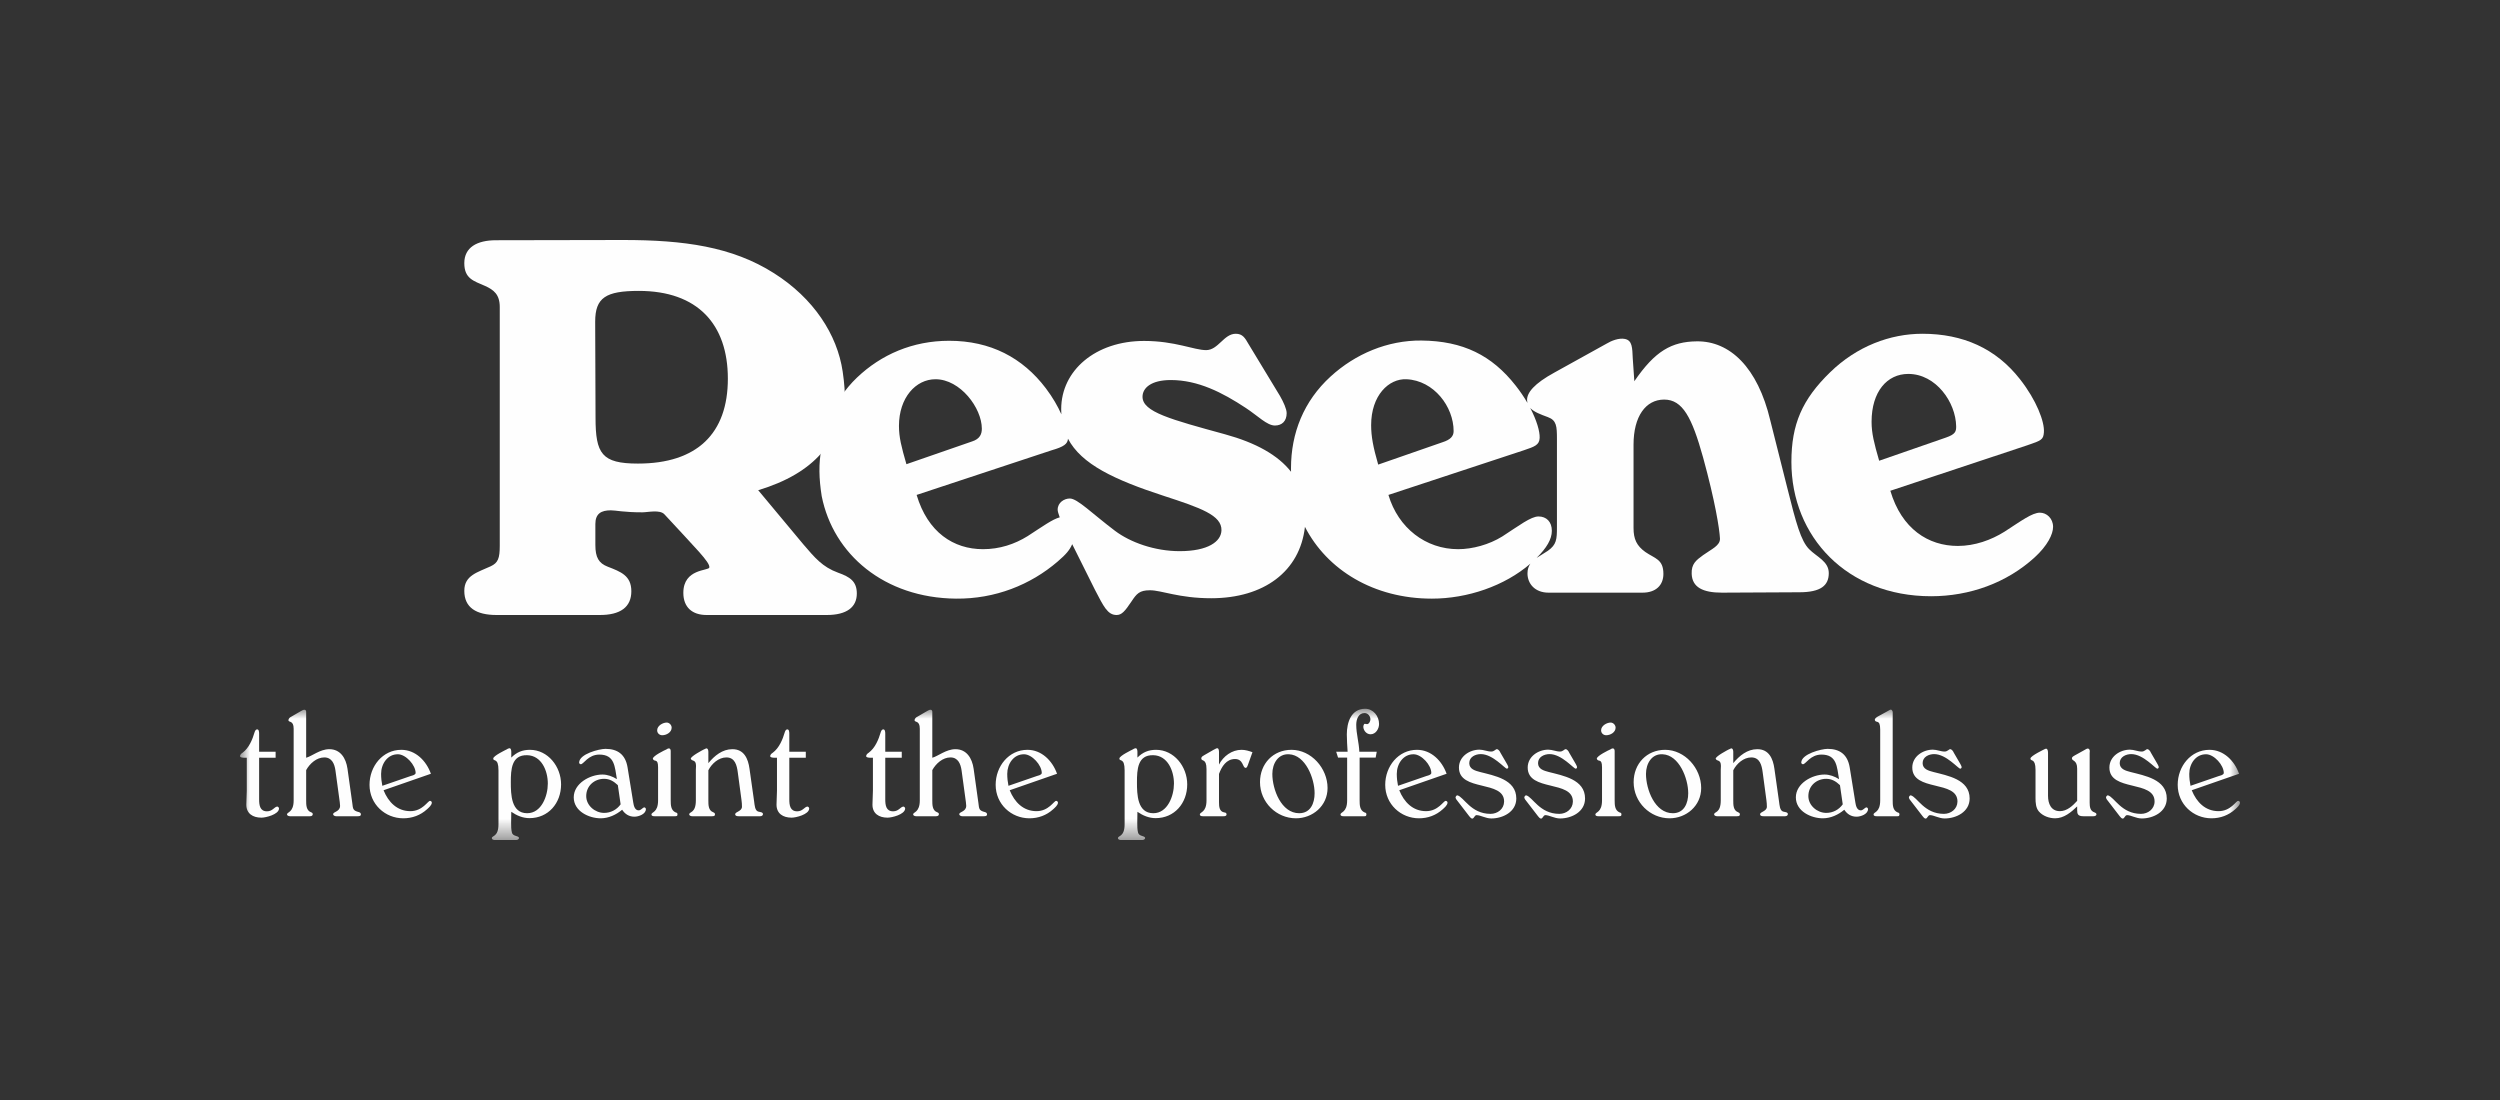 <?xml version="1.0" encoding="UTF-8"?>
<svg xmlns="http://www.w3.org/2000/svg" xmlns:xlink="http://www.w3.org/1999/xlink" width="125px" height="55px" viewBox="0 0 125 55" version="1.1">
  <rect x="0" y="0" width="125" height="55" fill="#333333" stroke="none"/>
  <title>Artboard</title>
  <defs>
    <polygon id="path-1" points="0 0 100 0 100 6.562 0 6.562"></polygon>
  </defs>
  <g id="Artboard" stroke="none" stroke-width="1" fill="none" fill-rule="evenodd">
    <g id="logo-resene" transform="translate(12, 12)">
      <path d="M19.897,11.179 C18.085,11.179 17.777,10.687 17.777,8.886 L17.759,4.084 C17.759,2.883 18.287,2.545 19.941,2.545 C22.877,2.545 24.393,4.209 24.393,6.934 C24.393,9.67 22.859,11.179 19.897,11.179 M29.908,16.636 C29.117,16.349 28.736,15.879 28.175,15.227 L25.91,12.51 C27.318,12.087 28.355,11.47 29.057,10.673 C29.907,9.704 30.494,9.005 30.135,6.585 C29.863,4.723 28.678,2.911 26.698,1.659 C24.604,0.329 22.187,0 19.157,0 L12.8,0.012 C11.845,0.012 11.215,0.373 11.215,1.156 C11.215,1.939 11.693,2.048 12.247,2.294 C12.686,2.489 12.988,2.724 12.988,3.35 L12.988,15.288 C12.988,15.914 12.903,16.142 12.535,16.314 C11.89,16.616 11.215,16.759 11.215,17.542 C11.215,18.378 11.809,18.75 12.83,18.75 L17.952,18.75 C19.033,18.762 19.567,18.345 19.567,17.562 C19.567,16.779 19.035,16.587 18.385,16.334 C17.937,16.16 17.768,15.873 17.768,15.247 L17.768,14.203 C17.768,13.682 18.057,13.516 18.542,13.516 C18.798,13.516 19.174,13.616 20.119,13.616 C20.399,13.616 20.994,13.469 21.222,13.717 C22.789,15.421 23.507,16.113 23.467,16.374 C23.441,16.548 22.167,16.421 22.167,17.643 C22.167,18.367 22.614,18.75 23.329,18.75 L29.337,18.75 C30.342,18.75 30.841,18.356 30.841,17.675 C30.841,17.065 30.495,16.845 29.908,16.636" id="Fill-1" fill="#FEFEFE" fill-rule="nonzero"></path>
      <path d="M81.579,9.09 C81.579,7.576 82.357,6.696 83.414,6.696 C84.8,6.696 85.788,8.116 85.808,9.313 C85.812,9.574 85.768,9.718 85.289,9.881 L81.958,11.037 C81.702,10.15 81.579,9.664 81.579,9.09 M89.996,13.634 C89.611,13.634 89.068,14.039 88.221,14.587 C87.554,15.004 86.738,15.297 85.891,15.297 C84.412,15.297 83.081,14.443 82.517,12.538 L89.358,10.266 C90.076,10.023 90.168,9.981 90.195,9.615 C90.235,9.09 89.82,8.004 88.999,6.96 C87.793,5.42 86.147,4.688 84.12,4.688 C82.503,4.688 80.84,5.315 79.505,6.615 C78.109,7.974 77.57,9.211 77.57,11.098 C77.57,14.83 80.343,17.812 84.556,17.812 C86.481,17.812 88.341,17.143 89.737,15.865 C90.377,15.279 90.654,14.709 90.654,14.344 C90.654,13.918 90.33,13.634 89.996,13.634" id="Fill-3" fill="#FEFEFE" fill-rule="nonzero"></path>
      <path d="M65.847,14.362 C65.847,14.977 65.825,15.231 65.395,15.539 C65.204,15.672 65.003,15.777 64.83,15.896 C65.332,15.395 65.592,14.963 65.592,14.541 C65.592,14.082 65.317,13.823 64.924,13.823 C64.545,13.823 63.951,14.282 63.117,14.821 C62.46,15.231 61.624,15.459 60.907,15.459 C59.287,15.459 57.912,14.402 57.421,12.746 L64.197,10.512 C64.728,10.332 64.969,10.253 64.983,9.894 C64.995,9.566 64.836,9.018 64.512,8.399 C64.696,8.598 65.022,8.719 65.395,8.856 C65.827,9.016 65.847,9.306 65.847,9.947 L65.847,14.362 Z M56.557,9.256 C56.557,7.767 57.44,6.922 58.324,6.962 C59.699,7.024 60.681,8.338 60.681,9.555 C60.681,9.811 60.525,9.985 60.122,10.113 L56.91,11.23 C56.658,10.358 56.557,9.82 56.557,9.256 L56.557,9.256 Z M46.982,15.558 C45.734,15.558 44.516,15.119 43.75,14.541 C42.602,13.674 41.871,12.925 41.492,12.925 C41.214,12.925 40.883,13.125 40.883,13.484 C40.883,13.556 40.919,13.689 40.986,13.867 C40.621,13.963 40.13,14.322 39.39,14.801 C38.733,15.211 37.983,15.459 37.149,15.459 C35.678,15.459 34.388,14.619 33.831,12.746 L40.588,10.512 C41.189,10.34 41.384,10.194 41.399,9.935 C42.069,11.212 43.712,11.986 46.196,12.796 C48.032,13.394 49.093,13.763 49.073,14.515 C49.059,15.08 48.397,15.558 46.982,15.558 L46.982,15.558 Z M32.948,9.295 C32.948,7.879 33.792,6.962 34.774,6.962 C36.012,6.962 37.092,8.398 37.092,9.435 C37.092,9.692 37.005,9.945 36.601,10.073 L33.321,11.21 C33.068,10.338 32.948,9.86 32.948,9.295 L32.948,9.295 Z M78.457,15.459 C78.045,15.04 77.812,14.189 77.357,12.367 L76.513,9.016 C75.884,6.363 74.489,5.047 72.839,5.067 C71.582,5.082 70.753,5.547 69.717,7.062 L69.638,5.924 C69.613,5.385 69.617,5.022 69.245,4.947 C68.95,4.887 68.575,5.033 68.322,5.186 L65.729,6.623 C64.708,7.181 64.338,7.635 64.354,8.019 C64.356,8.063 64.362,8.105 64.372,8.145 C64.208,7.862 64.012,7.57 63.784,7.281 C62.597,5.767 61.153,5.047 59.071,5.027 C57.382,5.011 55.77,5.693 54.534,6.822 C53.179,8.058 52.55,9.665 52.55,11.41 L52.552,11.588 C51.898,10.755 50.798,10.139 49.25,9.714 C46.533,8.969 45.126,8.597 45.126,7.839 C45.126,7.4 45.554,7.002 46.54,7.002 C47.895,7.002 49.113,7.62 50.291,8.398 C50.902,8.801 51.352,9.276 51.745,9.276 C52.098,9.276 52.333,9.056 52.333,8.657 C52.333,8.452 52.176,8.107 52,7.799 L50.429,5.206 C50.251,4.899 50.134,4.688 49.787,4.688 C49.191,4.688 48.913,5.506 48.307,5.506 C47.701,5.506 46.756,5.047 45.204,5.047 C42.778,5.047 41.06,6.521 41.06,8.458 C41.06,8.545 41.062,8.631 41.068,8.714 C40.893,8.322 40.64,7.874 40.292,7.414 C39.129,5.88 37.521,5.039 35.458,5.039 C33.631,5.039 32.059,5.727 30.846,6.882 C30.545,7.169 30.283,7.485 30.054,7.821 C29.006,9.87 28.808,11.042 29.085,12.806 C29.663,15.719 32.217,17.896 35.796,17.932 C37.76,17.952 39.531,17.239 40.883,16.077 C41.302,15.717 41.483,15.505 41.61,15.209 L42.749,17.493 C43.178,18.314 43.377,18.75 43.829,18.75 C44.082,18.75 44.241,18.571 44.575,18.072 C44.831,17.689 44.968,17.513 45.498,17.513 C46.08,17.513 46.945,17.912 48.562,17.912 C51.188,17.912 52.998,16.574 53.247,14.343 C54.352,16.493 56.683,17.932 59.593,17.932 C61.372,17.932 63.227,17.3 64.52,16.183 C64.429,16.311 64.374,16.466 64.374,16.671 C64.374,17.184 64.747,17.633 65.427,17.633 L70.129,17.633 C70.777,17.633 71.17,17.274 71.17,16.695 C71.17,15.958 70.746,15.932 70.266,15.599 C69.837,15.291 69.677,14.96 69.677,14.402 L69.677,10.233 C69.677,8.817 70.286,7.979 71.209,7.979 C72.132,7.979 72.597,8.87 73.154,10.871 C73.76,13.078 73.972,14.434 73.998,14.92 C74.018,15.279 73.583,15.45 73.154,15.758 C72.8,16.015 72.564,16.197 72.584,16.695 C72.61,17.362 73.136,17.633 74.097,17.633 L77.966,17.613 C79.046,17.613 79.439,17.271 79.439,16.656 C79.439,16.066 78.836,15.844 78.457,15.459 L78.457,15.459 Z" id="Fill-5" fill="#FEFEFE" fill-rule="nonzero"></path>
      <g id="Fill-7-Clipped" transform="translate(0, 23.438)">
        <mask id="mask-2" fill="white">
          <use xlink:href="#path-1"></use>
        </mask>
        <g id="path-1"></g>
        <path d="M97.525,3.852 C97.487,3.662 97.463,3.464 97.463,3.258 C97.463,2.75 97.787,2.267 98.312,2.275 C98.705,2.283 99.19,2.814 99.19,3.218 C99.167,3.313 99.029,3.337 98.952,3.36 L97.525,3.852 Z M97.587,4.074 L99.954,3.25 C99.723,2.6 99.183,2.053 98.474,2.053 C97.54,2.053 96.885,2.877 96.885,3.804 C96.885,4.771 97.664,5.477 98.574,5.477 C99.021,5.477 99.429,5.326 99.761,5.025 C99.846,4.946 100,4.819 100,4.692 C100,4.645 99.954,4.605 99.908,4.605 C99.8,4.605 99.538,5.12 98.928,5.12 C98.265,5.12 97.826,4.668 97.587,4.074 L97.587,4.074 Z M95.544,2.195 C95.521,2.132 95.443,2.021 95.366,2.021 C95.328,2.021 95.297,2.053 95.274,2.069 C95.22,2.108 95.158,2.14 95.089,2.14 C94.888,2.14 94.703,2.045 94.495,2.045 C94.002,2.045 93.47,2.386 93.47,2.94 C93.47,4.161 95.744,3.551 95.729,4.645 C95.721,5.017 95.397,5.255 95.05,5.255 C94.063,5.255 93.716,4.407 93.393,4.328 C93.339,4.328 93.3,4.399 93.3,4.446 C93.308,4.478 93.323,4.502 93.339,4.533 L93.986,5.374 C94.025,5.421 94.079,5.493 94.14,5.493 C94.233,5.477 94.241,5.334 94.349,5.318 C94.549,5.318 94.803,5.485 95.089,5.485 C95.659,5.485 96.338,5.16 96.338,4.486 C96.338,3.527 95.228,3.345 94.526,3.162 C94.287,3.099 93.986,3.02 93.986,2.719 C93.986,2.402 94.302,2.267 94.564,2.267 C95.166,2.267 95.767,2.996 95.867,2.996 C95.875,2.996 95.891,2.988 95.898,2.988 C95.929,2.972 95.937,2.949 95.937,2.917 C95.937,2.869 95.891,2.806 95.875,2.766 L95.544,2.195 Z M91.858,4.882 L91.858,5.065 C91.858,5.255 91.889,5.374 92.167,5.374 L92.668,5.374 C92.714,5.374 92.822,5.366 92.822,5.271 C92.814,5.223 92.776,5.199 92.73,5.184 C92.506,5.112 92.483,4.906 92.483,4.692 L92.483,4.589 L92.483,2.219 C92.483,2.195 92.49,2.156 92.49,2.124 C92.49,2.061 92.46,1.989 92.39,1.989 C92.336,1.989 92.259,2.045 92.228,2.061 L91.743,2.33 C91.688,2.362 91.596,2.402 91.596,2.481 C91.596,2.623 91.858,2.552 91.858,2.996 L91.858,4.605 C91.635,4.851 91.349,5.12 90.995,5.12 C90.555,5.12 90.401,4.748 90.401,4.351 L90.401,2.267 L90.401,2.211 C90.401,2.124 90.386,1.997 90.309,1.997 C90.301,1.997 90.27,2.005 90.262,2.005 C90.231,2.021 89.522,2.354 89.522,2.489 C89.522,2.655 89.776,2.441 89.776,3.059 L89.776,4.351 L89.776,4.47 C89.776,4.692 89.792,4.954 89.938,5.128 C90.139,5.366 90.47,5.477 90.756,5.477 C91.195,5.477 91.557,5.176 91.858,4.882 L91.858,4.882 Z M85.688,2.195 C85.665,2.132 85.588,2.021 85.511,2.021 C85.472,2.021 85.441,2.053 85.418,2.069 C85.364,2.108 85.303,2.14 85.233,2.14 C85.033,2.14 84.848,2.045 84.64,2.045 C84.146,2.045 83.614,2.386 83.614,2.94 C83.614,4.161 85.889,3.551 85.873,4.645 C85.866,5.017 85.542,5.255 85.195,5.255 C84.208,5.255 83.861,4.407 83.537,4.328 C83.483,4.328 83.445,4.399 83.445,4.446 C83.452,4.478 83.468,4.502 83.483,4.533 L84.131,5.374 C84.169,5.421 84.223,5.493 84.285,5.493 C84.378,5.477 84.385,5.334 84.493,5.318 C84.694,5.318 84.948,5.485 85.233,5.485 C85.804,5.485 86.482,5.16 86.482,4.486 C86.482,3.527 85.372,3.345 84.67,3.162 C84.431,3.099 84.131,3.02 84.131,2.719 C84.131,2.402 84.447,2.267 84.709,2.267 C85.31,2.267 85.912,2.996 86.012,2.996 C86.02,2.996 86.035,2.988 86.043,2.988 C86.074,2.972 86.081,2.949 86.081,2.917 C86.081,2.869 86.035,2.806 86.02,2.766 L85.688,2.195 Z M82.635,0.269 L82.635,0.182 C82.635,0.119 82.604,0.064 82.55,0.04 C82.504,0.04 82.427,0.095 82.396,0.111 L81.903,0.381 C81.849,0.412 81.741,0.476 81.741,0.547 C81.772,0.761 82.01,0.476 82.01,1.038 L82.01,4.581 C82.01,5.199 81.679,5.152 81.679,5.286 C81.679,5.366 81.772,5.374 81.833,5.374 L82.82,5.374 L82.874,5.374 C82.936,5.374 82.974,5.366 82.974,5.263 C82.967,5.215 82.928,5.191 82.882,5.184 C82.635,5.08 82.635,4.819 82.635,4.581 L82.635,0.269 Z M79.998,3.82 L80.137,4.779 C79.944,5.049 79.644,5.207 79.312,5.207 C78.865,5.207 78.418,4.843 78.418,4.367 C78.418,3.852 78.826,3.503 79.312,3.503 C79.59,3.503 79.798,3.63 79.998,3.82 L79.998,3.82 Z M80.214,5.049 C80.36,5.271 80.561,5.397 80.831,5.397 C81.031,5.397 81.401,5.271 81.401,5.017 C81.401,4.969 81.355,4.93 81.317,4.93 C81.224,4.954 81.155,5.08 81.039,5.08 C80.846,5.08 80.792,4.843 80.769,4.692 L80.484,2.925 C80.376,2.283 79.983,2.005 79.381,2.005 C79.073,2.005 78.063,2.259 78.063,2.695 C78.063,2.734 78.109,2.774 78.148,2.774 C78.287,2.774 78.518,2.291 79.073,2.291 C79.852,2.291 79.844,2.909 79.952,3.519 C79.736,3.384 79.482,3.289 79.227,3.289 C78.603,3.289 77.793,3.733 77.793,4.43 C77.793,5.128 78.556,5.477 79.142,5.477 C79.536,5.477 79.913,5.302 80.214,5.049 L80.214,5.049 Z M74.663,3.075 C74.832,2.742 75.179,2.433 75.565,2.433 C75.997,2.433 76.089,2.83 76.135,3.186 L76.32,4.565 C76.336,4.676 76.344,4.787 76.344,4.898 C76.344,5.128 76.004,5.152 76.004,5.271 C76.004,5.366 76.112,5.374 76.182,5.374 L77.246,5.374 C77.315,5.374 77.392,5.35 77.392,5.263 C77.392,5.215 77.354,5.191 77.315,5.176 L77.169,5.144 C76.984,5.104 76.976,4.795 76.953,4.645 L76.721,3.004 C76.652,2.489 76.444,2.021 75.865,2.021 C75.364,2.021 74.971,2.346 74.663,2.719 L74.663,2.156 C74.663,2.093 74.647,2.013 74.601,1.989 C74.601,1.981 74.578,1.981 74.57,1.981 C74.532,1.981 74.454,2.037 74.416,2.045 C74.416,2.045 73.784,2.37 73.784,2.497 C73.838,2.647 74.046,2.513 74.046,2.861 C74.046,2.925 74.038,3.004 74.038,3.043 L74.038,4.581 C74.038,5.231 73.707,5.136 73.707,5.279 C73.707,5.35 73.799,5.374 73.861,5.374 L74.848,5.374 C74.979,5.374 74.994,5.342 74.994,5.263 C74.986,5.215 74.948,5.191 74.91,5.176 C74.663,5.088 74.663,4.811 74.663,4.581 L74.663,3.075 Z M72.411,4.224 C72.411,4.732 72.203,5.223 71.64,5.223 C70.746,5.223 70.299,4.034 70.299,3.258 C70.299,2.734 70.592,2.243 71.131,2.275 C71.956,2.314 72.411,3.479 72.411,4.224 L72.411,4.224 Z M73.059,3.963 C73.059,2.972 72.242,2.053 71.255,2.053 C70.345,2.053 69.682,2.742 69.682,3.67 C69.682,4.676 70.507,5.477 71.478,5.477 C72.311,5.477 73.059,4.858 73.059,3.963 L73.059,3.963 Z M68.78,0.943 C68.78,0.816 68.664,0.69 68.533,0.69 C68.34,0.69 68.055,0.848 68.055,1.078 C68.055,1.221 68.171,1.324 68.309,1.324 C68.518,1.324 68.78,1.181 68.78,0.943 L68.78,0.943 Z M68.733,2.195 L68.733,2.116 C68.733,2.053 68.71,1.981 68.641,1.981 C68.61,1.981 68.564,1.997 68.51,2.037 C68.448,2.061 67.839,2.354 67.839,2.497 C67.901,2.695 68.101,2.441 68.101,2.925 L68.101,4.581 C68.101,5.199 67.77,5.152 67.77,5.286 C67.77,5.366 67.862,5.374 67.924,5.374 L68.919,5.374 C69.034,5.374 69.073,5.374 69.073,5.263 C69.065,5.215 69.027,5.191 68.98,5.184 C68.741,5.08 68.733,4.819 68.733,4.581 L68.733,2.195 Z M66.459,2.195 C66.436,2.132 66.359,2.021 66.282,2.021 C66.243,2.021 66.212,2.053 66.189,2.069 C66.136,2.108 66.074,2.14 66.004,2.14 C65.804,2.14 65.619,2.045 65.411,2.045 C64.917,2.045 64.385,2.386 64.385,2.94 C64.385,4.161 66.66,3.551 66.644,4.645 C66.636,5.017 66.313,5.255 65.966,5.255 C64.979,5.255 64.632,4.407 64.308,4.328 C64.254,4.328 64.215,4.399 64.215,4.446 C64.223,4.478 64.239,4.502 64.254,4.533 L64.902,5.374 C64.94,5.421 64.994,5.493 65.056,5.493 C65.148,5.477 65.156,5.334 65.264,5.318 C65.465,5.318 65.719,5.485 66.004,5.485 C66.575,5.485 67.253,5.16 67.253,4.486 C67.253,3.527 66.143,3.345 65.441,3.162 C65.203,3.099 64.902,3.02 64.902,2.719 C64.902,2.402 65.218,2.267 65.48,2.267 C66.081,2.267 66.683,2.996 66.783,2.996 C66.791,2.996 66.806,2.988 66.814,2.988 C66.845,2.972 66.852,2.949 66.852,2.917 C66.852,2.869 66.806,2.806 66.791,2.766 L66.459,2.195 Z M63.02,2.195 C62.997,2.132 62.92,2.021 62.843,2.021 C62.805,2.021 62.774,2.053 62.751,2.069 C62.697,2.108 62.635,2.14 62.566,2.14 C62.365,2.14 62.18,2.045 61.972,2.045 C61.479,2.045 60.947,2.386 60.947,2.94 C60.947,4.161 63.221,3.551 63.205,4.645 C63.198,5.017 62.874,5.255 62.527,5.255 C61.54,5.255 61.193,4.407 60.869,4.328 C60.816,4.328 60.777,4.399 60.777,4.446 C60.784,4.478 60.8,4.502 60.816,4.533 L61.463,5.374 C61.502,5.421 61.556,5.493 61.617,5.493 C61.71,5.477 61.717,5.334 61.826,5.318 C62.026,5.318 62.281,5.485 62.566,5.485 C63.136,5.485 63.815,5.16 63.815,4.486 C63.815,3.527 62.705,3.345 62.003,3.162 C61.764,3.099 61.463,3.02 61.463,2.719 C61.463,2.402 61.779,2.267 62.041,2.267 C62.643,2.267 63.244,2.996 63.344,2.996 C63.352,2.996 63.368,2.988 63.375,2.988 C63.406,2.972 63.414,2.949 63.414,2.917 C63.414,2.869 63.368,2.806 63.352,2.766 L63.02,2.195 Z M57.901,3.852 C57.862,3.662 57.839,3.464 57.839,3.258 C57.839,2.75 58.163,2.267 58.687,2.275 C59.081,2.283 59.566,2.814 59.566,3.218 C59.543,3.313 59.405,3.337 59.327,3.36 L57.901,3.852 Z M57.963,4.074 L60.33,3.25 C60.098,2.6 59.559,2.053 58.849,2.053 C57.916,2.053 57.261,2.877 57.261,3.804 C57.261,4.771 58.04,5.477 58.95,5.477 C59.397,5.477 59.805,5.326 60.137,5.025 C60.222,4.946 60.376,4.819 60.376,4.692 C60.376,4.645 60.33,4.605 60.283,4.605 C60.175,4.605 59.913,5.12 59.304,5.12 C58.641,5.12 58.202,4.668 57.963,4.074 L57.963,4.074 Z M55.981,2.441 L56.783,2.441 L56.837,2.148 L55.966,2.148 C55.95,1.696 55.812,1.252 55.812,0.801 C55.812,0.531 55.92,0.214 56.228,0.214 C56.398,0.214 56.521,0.373 56.521,0.531 C56.521,0.618 56.452,0.769 56.351,0.769 C56.321,0.761 56.274,0.753 56.243,0.753 C56.182,0.753 56.166,0.872 56.166,0.912 C56.182,1.11 56.336,1.276 56.529,1.276 C56.791,1.276 56.953,0.999 56.953,0.761 C56.953,0.365 56.66,0 56.259,0 C55.557,0 55.341,0.682 55.341,1.284 C55.341,1.561 55.364,1.871 55.38,2.148 L54.809,2.148 L54.902,2.441 L55.357,2.441 L55.357,4.581 C55.357,5.199 55.025,5.152 55.025,5.286 C55.025,5.366 55.118,5.374 55.179,5.374 L56.166,5.374 L56.22,5.374 C56.282,5.374 56.321,5.366 56.321,5.263 C56.313,5.215 56.274,5.191 56.228,5.184 C55.989,5.08 55.981,4.819 55.981,4.581 L55.981,2.441 Z M53.73,4.224 C53.73,4.732 53.522,5.223 52.959,5.223 C52.064,5.223 51.617,4.034 51.617,3.258 C51.617,2.734 51.91,2.243 52.45,2.275 C53.275,2.314 53.73,3.479 53.73,4.224 L53.73,4.224 Z M54.378,3.963 C54.378,2.972 53.56,2.053 52.573,2.053 C51.663,2.053 51,2.742 51,3.67 C51,4.676 51.825,5.477 52.797,5.477 C53.63,5.477 54.378,4.858 54.378,3.963 L54.378,3.963 Z M48.95,3.258 C49.088,2.885 49.32,2.513 49.751,2.513 C50.175,2.513 50.121,2.956 50.283,2.956 C50.345,2.956 50.368,2.877 50.391,2.822 L50.623,2.172 C50.445,2.108 50.268,2.053 50.075,2.053 C49.597,2.053 49.166,2.37 48.95,2.79 L48.95,2.172 C48.95,2.1 48.942,1.974 48.865,1.974 C48.857,1.974 48.826,1.981 48.818,1.981 C48.618,2.077 48.402,2.219 48.209,2.322 C48.155,2.354 48.071,2.394 48.063,2.473 C48.063,2.663 48.325,2.449 48.325,3.02 L48.325,4.581 C48.325,5.199 47.993,5.152 47.993,5.286 C47.993,5.366 48.086,5.374 48.148,5.374 L49.173,5.374 C49.242,5.374 49.327,5.366 49.327,5.279 C49.327,5.207 49.273,5.191 49.219,5.184 C48.965,5.144 48.95,4.89 48.95,4.668 L48.95,4.597 L48.95,3.258 Z M46.698,3.741 C46.698,4.359 46.382,5.223 45.665,5.223 C44.863,5.223 44.848,4.28 44.848,3.67 C44.848,3.043 44.879,2.299 45.665,2.322 C46.382,2.338 46.698,3.099 46.698,3.741 L46.698,3.741 Z M44.871,5.152 C45.148,5.342 45.449,5.469 45.781,5.469 C46.721,5.469 47.361,4.724 47.361,3.781 C47.361,2.885 46.698,2.053 45.804,2.053 C45.426,2.053 45.141,2.172 44.871,2.441 L44.871,2.156 C44.871,2.085 44.856,1.974 44.786,1.974 C44.786,1.974 44.755,1.981 44.747,1.981 C44.717,1.989 44.678,2.005 44.647,2.029 C44.586,2.061 43.969,2.354 43.969,2.489 C43.969,2.663 44.231,2.417 44.231,3.083 L44.231,5.77 C44.231,6.42 43.899,6.333 43.899,6.467 C43.899,6.547 43.992,6.563 44.054,6.563 L45.102,6.563 C45.172,6.563 45.256,6.539 45.256,6.451 C45.225,6.341 44.948,6.388 44.902,6.19 C44.863,6.039 44.863,5.865 44.863,5.699 C44.863,5.508 44.871,5.326 44.871,5.152 L44.871,5.152 Z M38.423,3.852 C38.385,3.662 38.362,3.464 38.362,3.258 C38.362,2.75 38.685,2.267 39.21,2.275 C39.603,2.283 40.089,2.814 40.089,3.218 C40.066,3.313 39.927,3.337 39.85,3.36 L38.423,3.852 Z M38.485,4.074 L40.852,3.25 C40.621,2.6 40.081,2.053 39.372,2.053 C38.439,2.053 37.783,2.877 37.783,3.804 C37.783,4.771 38.562,5.477 39.472,5.477 C39.919,5.477 40.328,5.326 40.659,5.025 C40.744,4.946 40.898,4.819 40.898,4.692 C40.898,4.645 40.852,4.605 40.806,4.605 C40.698,4.605 40.436,5.12 39.827,5.12 C39.163,5.12 38.724,4.668 38.485,4.074 L38.485,4.074 Z M34.615,0.238 L34.615,0.159 C34.615,0.111 34.599,0.071 34.561,0.056 C34.553,0.056 34.53,0.048 34.522,0.048 C34.453,0.048 34.36,0.119 34.306,0.143 L33.844,0.412 C33.805,0.42 33.728,0.507 33.728,0.571 C33.728,0.698 33.99,0.563 33.99,0.999 L33.99,4.581 C33.99,5.191 33.658,5.16 33.658,5.279 C33.658,5.35 33.751,5.374 33.813,5.374 L34.8,5.374 C34.877,5.374 34.946,5.35 34.946,5.263 C34.938,5.215 34.907,5.191 34.861,5.176 C34.615,5.088 34.615,4.803 34.615,4.581 L34.615,3.067 C34.8,2.734 35.139,2.433 35.524,2.433 C35.902,2.433 36.033,2.758 36.079,3.083 L36.295,4.668 C36.303,4.724 36.311,4.795 36.311,4.851 C36.311,5.152 35.964,5.144 35.964,5.271 C35.964,5.342 36.056,5.374 36.118,5.374 L37.182,5.374 C37.251,5.374 37.352,5.374 37.352,5.279 C37.352,5.215 37.305,5.184 37.251,5.168 C36.943,5.088 36.958,5.009 36.92,4.708 L36.681,2.996 C36.604,2.465 36.326,2.021 35.771,2.021 C35.308,2.021 34.892,2.378 34.615,2.449 L34.615,0.238 Z M32.263,2.449 L33.088,2.449 L33.088,2.148 L32.263,2.148 L32.263,1.244 C32.263,1.141 32.248,1.031 32.163,1.031 C32.093,1.031 32.063,1.102 32.039,1.165 C31.931,1.538 31.754,1.966 31.43,2.203 C31.376,2.235 31.307,2.299 31.307,2.37 C31.315,2.441 31.438,2.449 31.538,2.449 L31.646,2.449 L31.646,4.098 C31.646,4.32 31.623,4.573 31.623,4.795 C31.623,5.239 31.947,5.445 32.379,5.445 C32.595,5.445 33.242,5.286 33.258,4.993 C33.258,4.938 33.211,4.89 33.165,4.89 C33.011,4.914 32.934,5.128 32.656,5.128 C32.301,5.128 32.263,4.819 32.263,4.526 L32.263,2.449 Z M27.465,2.449 L28.29,2.449 L28.29,2.148 L27.465,2.148 L27.465,1.244 C27.465,1.141 27.45,1.031 27.365,1.031 C27.296,1.031 27.265,1.102 27.242,1.165 C27.134,1.538 26.956,1.966 26.633,2.203 C26.579,2.235 26.509,2.299 26.509,2.37 C26.517,2.441 26.64,2.449 26.741,2.449 L26.849,2.449 L26.849,4.098 C26.849,4.32 26.826,4.573 26.826,4.795 C26.826,5.239 27.149,5.445 27.581,5.445 C27.797,5.445 28.445,5.286 28.46,4.993 C28.46,4.938 28.414,4.89 28.367,4.89 C28.213,4.914 28.136,5.128 27.859,5.128 C27.504,5.128 27.465,4.819 27.465,4.526 L27.465,2.449 Z M23.418,3.075 C23.587,2.742 23.934,2.433 24.32,2.433 C24.751,2.433 24.844,2.83 24.89,3.186 L25.075,4.565 C25.091,4.676 25.098,4.787 25.098,4.898 C25.098,5.128 24.759,5.152 24.759,5.271 C24.759,5.366 24.867,5.374 24.936,5.374 L26,5.374 C26.07,5.374 26.147,5.35 26.147,5.263 C26.147,5.215 26.108,5.191 26.07,5.176 L25.923,5.144 C25.738,5.104 25.731,4.795 25.708,4.645 L25.476,3.004 C25.407,2.489 25.199,2.021 24.62,2.021 C24.119,2.021 23.726,2.346 23.418,2.719 L23.418,2.156 C23.418,2.093 23.402,2.013 23.356,1.989 C23.356,1.981 23.333,1.981 23.325,1.981 C23.286,1.981 23.209,2.037 23.171,2.045 C23.171,2.045 22.539,2.37 22.539,2.497 C22.592,2.647 22.801,2.513 22.801,2.861 C22.801,2.925 22.793,3.004 22.793,3.043 L22.793,4.581 C22.793,5.231 22.462,5.136 22.462,5.279 C22.462,5.35 22.554,5.374 22.616,5.374 L23.603,5.374 C23.734,5.374 23.749,5.342 23.749,5.263 C23.741,5.215 23.703,5.191 23.664,5.176 C23.418,5.088 23.418,4.811 23.418,4.581 L23.418,3.075 Z M21.583,0.943 C21.583,0.816 21.467,0.69 21.336,0.69 C21.143,0.69 20.858,0.848 20.858,1.078 C20.858,1.221 20.973,1.324 21.112,1.324 C21.32,1.324 21.583,1.181 21.583,0.943 L21.583,0.943 Z M21.536,2.195 L21.536,2.116 C21.536,2.053 21.513,1.981 21.444,1.981 C21.413,1.981 21.367,1.997 21.313,2.037 C21.251,2.061 20.642,2.354 20.642,2.497 C20.704,2.695 20.904,2.441 20.904,2.925 L20.904,4.581 C20.904,5.199 20.573,5.152 20.573,5.286 C20.573,5.366 20.665,5.374 20.727,5.374 L21.721,5.374 C21.837,5.374 21.875,5.374 21.875,5.263 C21.868,5.215 21.829,5.191 21.783,5.184 C21.544,5.08 21.536,4.819 21.536,4.581 L21.536,2.195 Z M18.892,3.82 L19.031,4.779 C18.838,5.049 18.537,5.207 18.206,5.207 C17.758,5.207 17.311,4.843 17.311,4.367 C17.311,3.852 17.72,3.503 18.206,3.503 C18.483,3.503 18.691,3.63 18.892,3.82 L18.892,3.82 Z M19.107,5.049 C19.254,5.271 19.455,5.397 19.724,5.397 C19.925,5.397 20.295,5.271 20.295,5.017 C20.295,4.969 20.249,4.93 20.21,4.93 C20.118,4.954 20.048,5.08 19.932,5.08 C19.74,5.08 19.686,4.843 19.663,4.692 L19.377,2.925 C19.27,2.283 18.876,2.005 18.275,2.005 C17.966,2.005 16.956,2.259 16.956,2.695 C16.956,2.734 17.003,2.774 17.041,2.774 C17.18,2.774 17.411,2.291 17.966,2.291 C18.745,2.291 18.737,2.909 18.845,3.519 C18.63,3.384 18.375,3.289 18.121,3.289 C17.496,3.289 16.687,3.733 16.687,4.43 C16.687,5.128 17.45,5.477 18.036,5.477 C18.429,5.477 18.807,5.302 19.107,5.049 L19.107,5.049 Z M15.391,3.741 C15.391,4.359 15.075,5.223 14.358,5.223 C13.556,5.223 13.541,4.28 13.541,3.67 C13.541,3.043 13.572,2.299 14.358,2.322 C15.075,2.338 15.391,3.099 15.391,3.741 L15.391,3.741 Z M13.564,5.152 C13.842,5.342 14.142,5.469 14.474,5.469 C15.414,5.469 16.054,4.724 16.054,3.781 C16.054,2.885 15.391,2.053 14.497,2.053 C14.119,2.053 13.834,2.172 13.564,2.441 L13.564,2.156 C13.564,2.085 13.548,1.974 13.479,1.974 C13.479,1.974 13.448,1.981 13.441,1.981 C13.41,1.989 13.371,2.005 13.34,2.029 C13.279,2.061 12.662,2.354 12.662,2.489 C12.662,2.663 12.924,2.417 12.924,3.083 L12.924,5.77 C12.924,6.42 12.593,6.333 12.593,6.467 C12.593,6.547 12.685,6.563 12.747,6.563 L13.795,6.563 C13.865,6.563 13.949,6.539 13.949,6.451 C13.919,6.341 13.641,6.388 13.595,6.19 C13.556,6.039 13.556,5.865 13.556,5.699 C13.556,5.508 13.564,5.326 13.564,5.152 L13.564,5.152 Z M7.116,3.852 C7.078,3.662 7.055,3.464 7.055,3.258 C7.055,2.75 7.379,2.267 7.903,2.275 C8.296,2.283 8.782,2.814 8.782,3.218 C8.759,3.313 8.62,3.337 8.543,3.36 L7.116,3.852 Z M7.178,4.074 L9.545,3.25 C9.314,2.6 8.774,2.053 8.065,2.053 C7.132,2.053 6.476,2.877 6.476,3.804 C6.476,4.771 7.255,5.477 8.165,5.477 C8.612,5.477 9.021,5.326 9.352,5.025 C9.437,4.946 9.591,4.819 9.591,4.692 C9.591,4.645 9.545,4.605 9.499,4.605 C9.391,4.605 9.129,5.12 8.52,5.12 C7.857,5.12 7.417,4.668 7.178,4.074 L7.178,4.074 Z M3.308,0.238 L3.308,0.159 C3.308,0.111 3.292,0.071 3.254,0.056 C3.246,0.056 3.223,0.048 3.215,0.048 C3.146,0.048 3.053,0.119 2.999,0.143 L2.537,0.412 C2.498,0.42 2.421,0.507 2.421,0.571 C2.421,0.698 2.683,0.563 2.683,0.999 L2.683,4.581 C2.683,5.191 2.351,5.16 2.351,5.279 C2.351,5.35 2.444,5.374 2.506,5.374 L3.493,5.374 C3.57,5.374 3.639,5.35 3.639,5.263 C3.631,5.215 3.601,5.191 3.554,5.176 C3.308,5.088 3.308,4.803 3.308,4.581 L3.308,3.067 C3.493,2.734 3.832,2.433 4.217,2.433 C4.595,2.433 4.726,2.758 4.772,3.083 L4.988,4.668 C4.996,4.724 5.004,4.795 5.004,4.851 C5.004,5.152 4.657,5.144 4.657,5.271 C4.657,5.342 4.749,5.374 4.811,5.374 L5.875,5.374 C5.944,5.374 6.045,5.374 6.045,5.279 C6.045,5.215 5.998,5.184 5.944,5.168 C5.636,5.088 5.651,5.009 5.613,4.708 L5.374,2.996 C5.297,2.465 5.019,2.021 4.464,2.021 C4.002,2.021 3.585,2.378 3.308,2.449 L3.308,0.238 Z M0.956,2.449 L1.781,2.449 L1.781,2.148 L0.956,2.148 L0.956,1.244 C0.956,1.141 0.941,1.031 0.856,1.031 C0.787,1.031 0.756,1.102 0.732,1.165 C0.624,1.538 0.447,1.966 0.123,2.203 C0.069,2.235 0,2.299 0,2.37 C0.008,2.441 0.131,2.449 0.231,2.449 L0.339,2.449 L0.339,4.098 C0.339,4.32 0.316,4.573 0.316,4.795 C0.316,5.239 0.64,5.445 1.072,5.445 C1.287,5.445 1.935,5.286 1.951,4.993 C1.951,4.938 1.904,4.89 1.858,4.89 C1.704,4.914 1.627,5.128 1.349,5.128 C0.995,5.128 0.956,4.819 0.956,4.526 L0.956,2.449 Z" id="Fill-7" fill="#FEFEFE" fill-rule="nonzero" mask="url(#mask-2)"></path>
      </g>
    </g>
  </g>
</svg>
